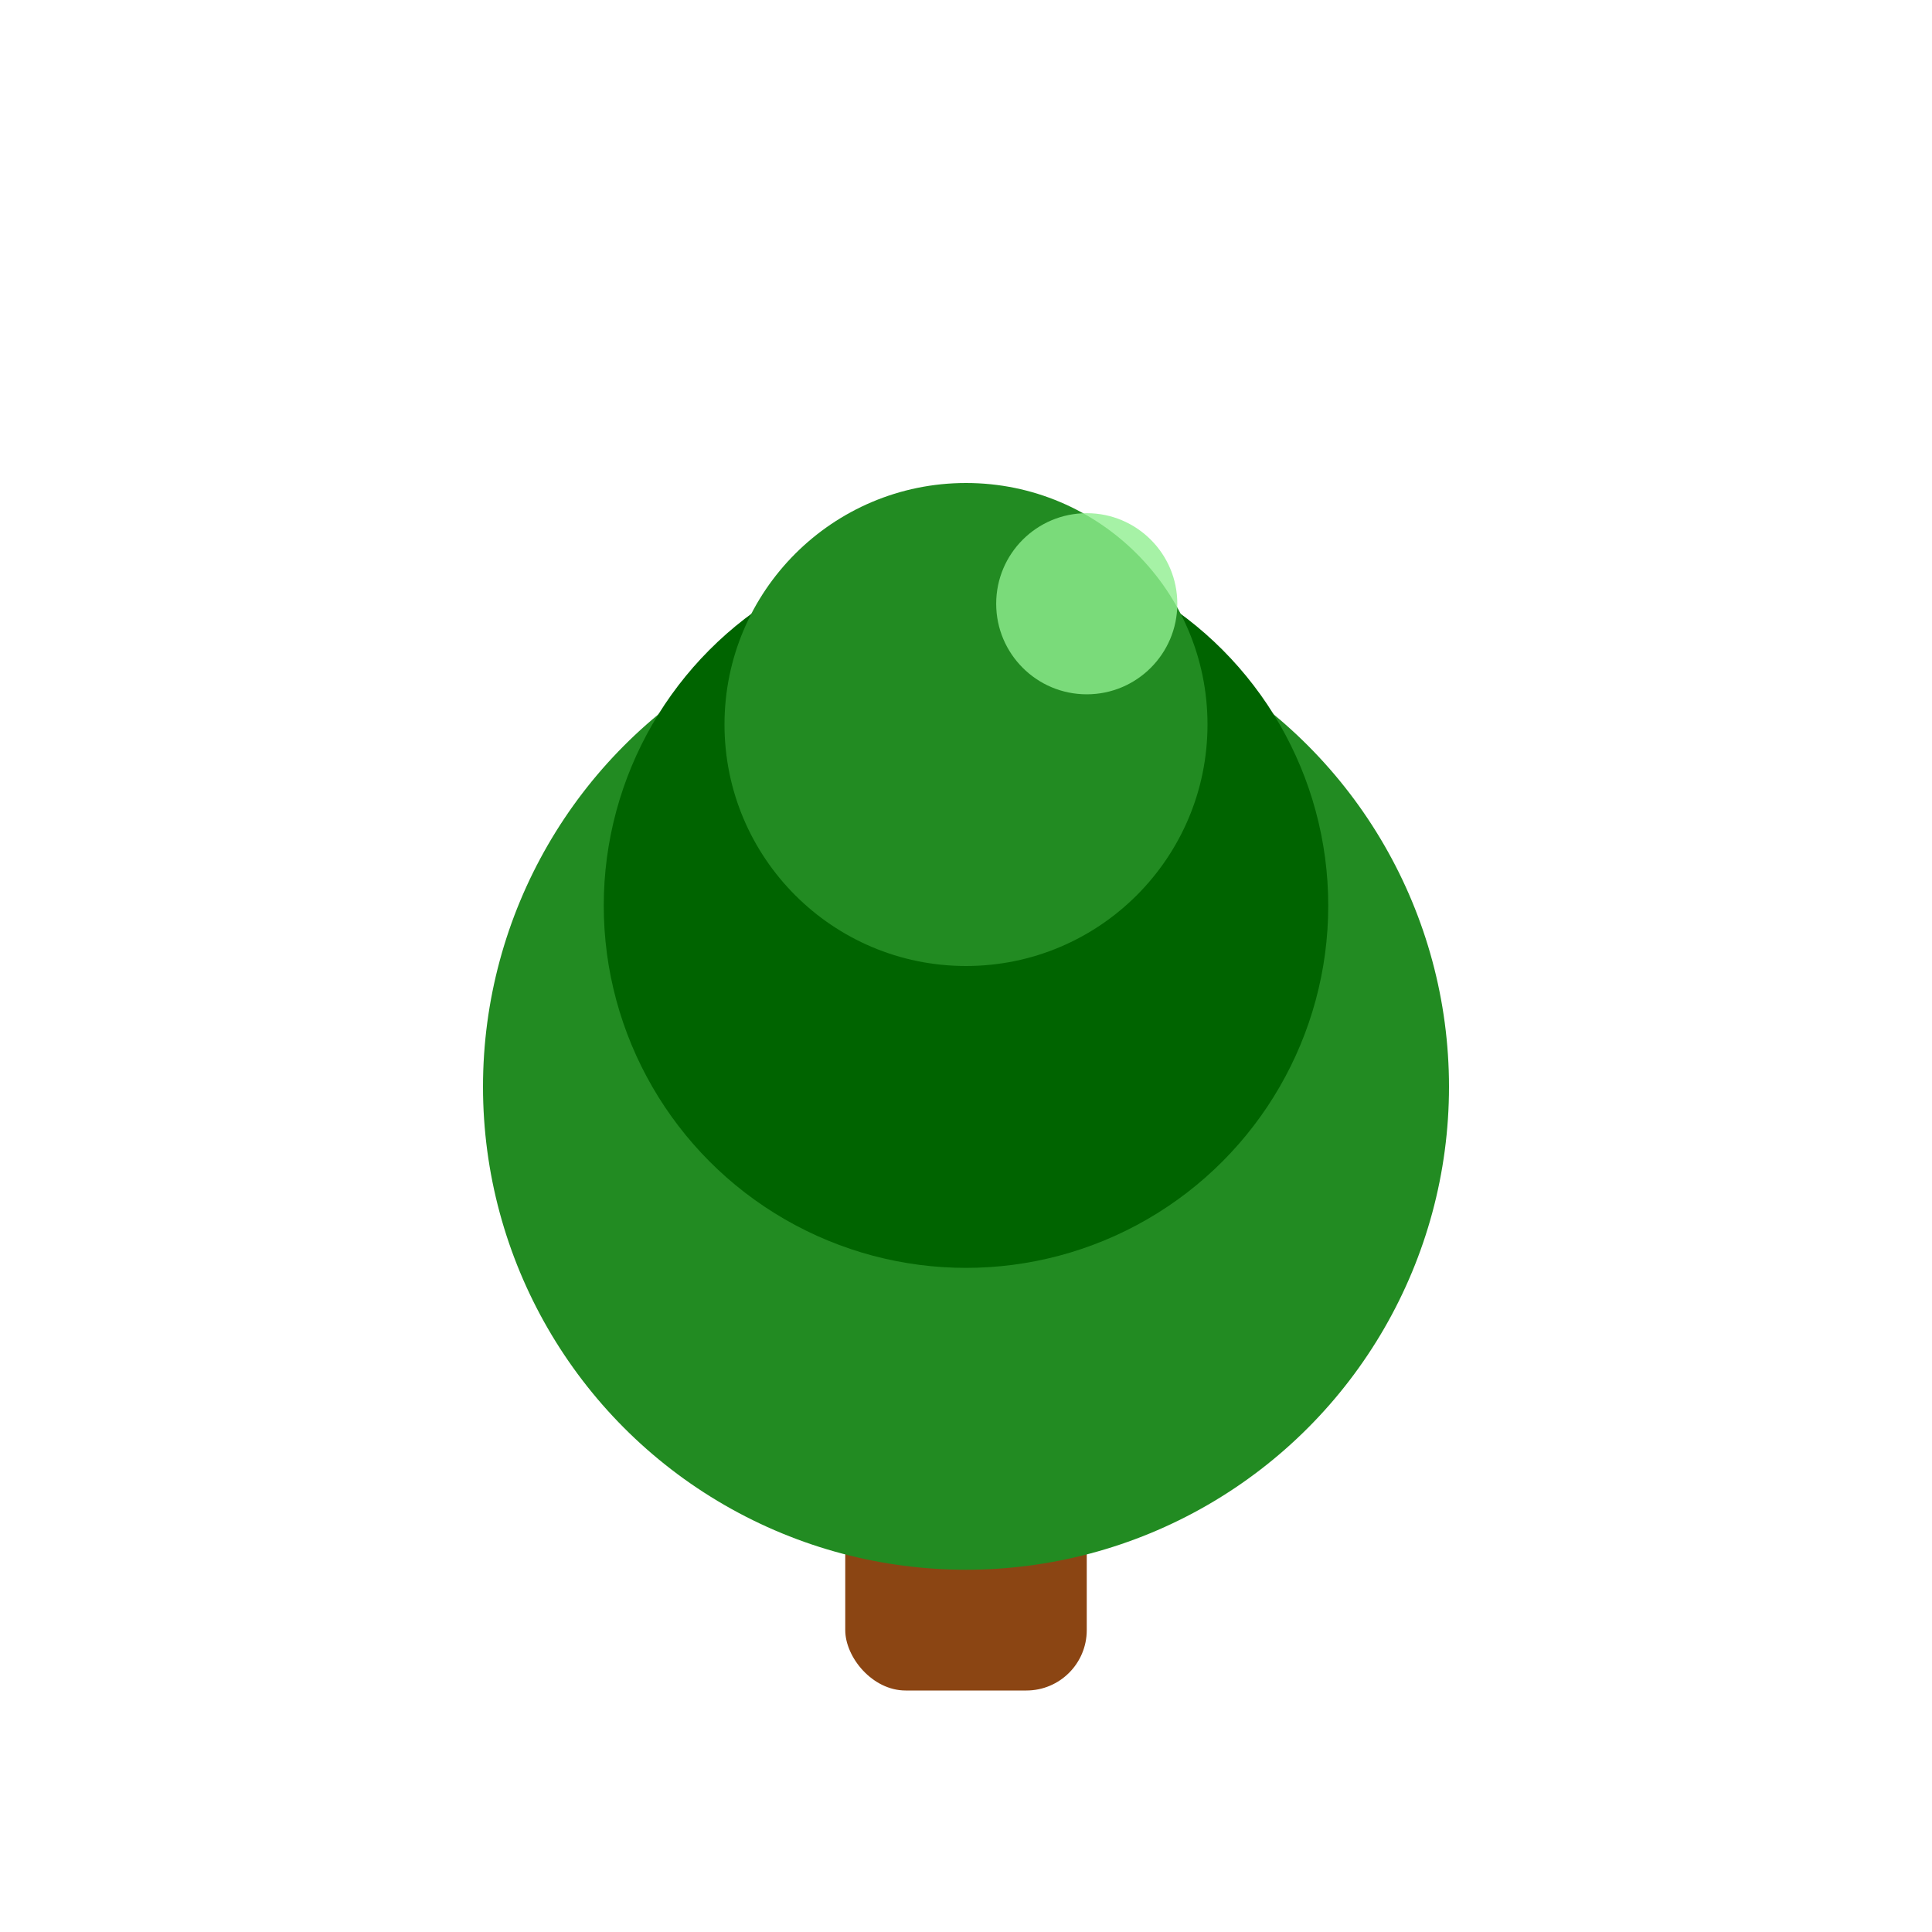 <svg xmlns="http://www.w3.org/2000/svg" viewBox="0 0 32 32" width="32" height="32">
  <defs>
    <style>
      .tree-trunk { fill: #8B4513; }
      .tree-leaves { fill: #228B22; }
      .tree-leaves-dark { fill: #006400; }
    </style>
  </defs>
  
  <!-- Tree trunk -->
  <rect class="tree-trunk" x="14" y="20" width="4" height="8" rx="1"/>
  
  <!-- Tree leaves - bottom layer -->
  <circle class="tree-leaves" cx="16" cy="18" r="8"/>
  
  <!-- Tree leaves - middle layer -->
  <circle class="tree-leaves-dark" cx="16" cy="15" r="6"/>
  
  <!-- Tree leaves - top layer -->
  <circle class="tree-leaves" cx="16" cy="12" r="4"/>
  
  <!-- Small highlight -->
  <circle fill="#90EE90" cx="18" cy="10" r="1.5" opacity="0.8"/>
</svg>